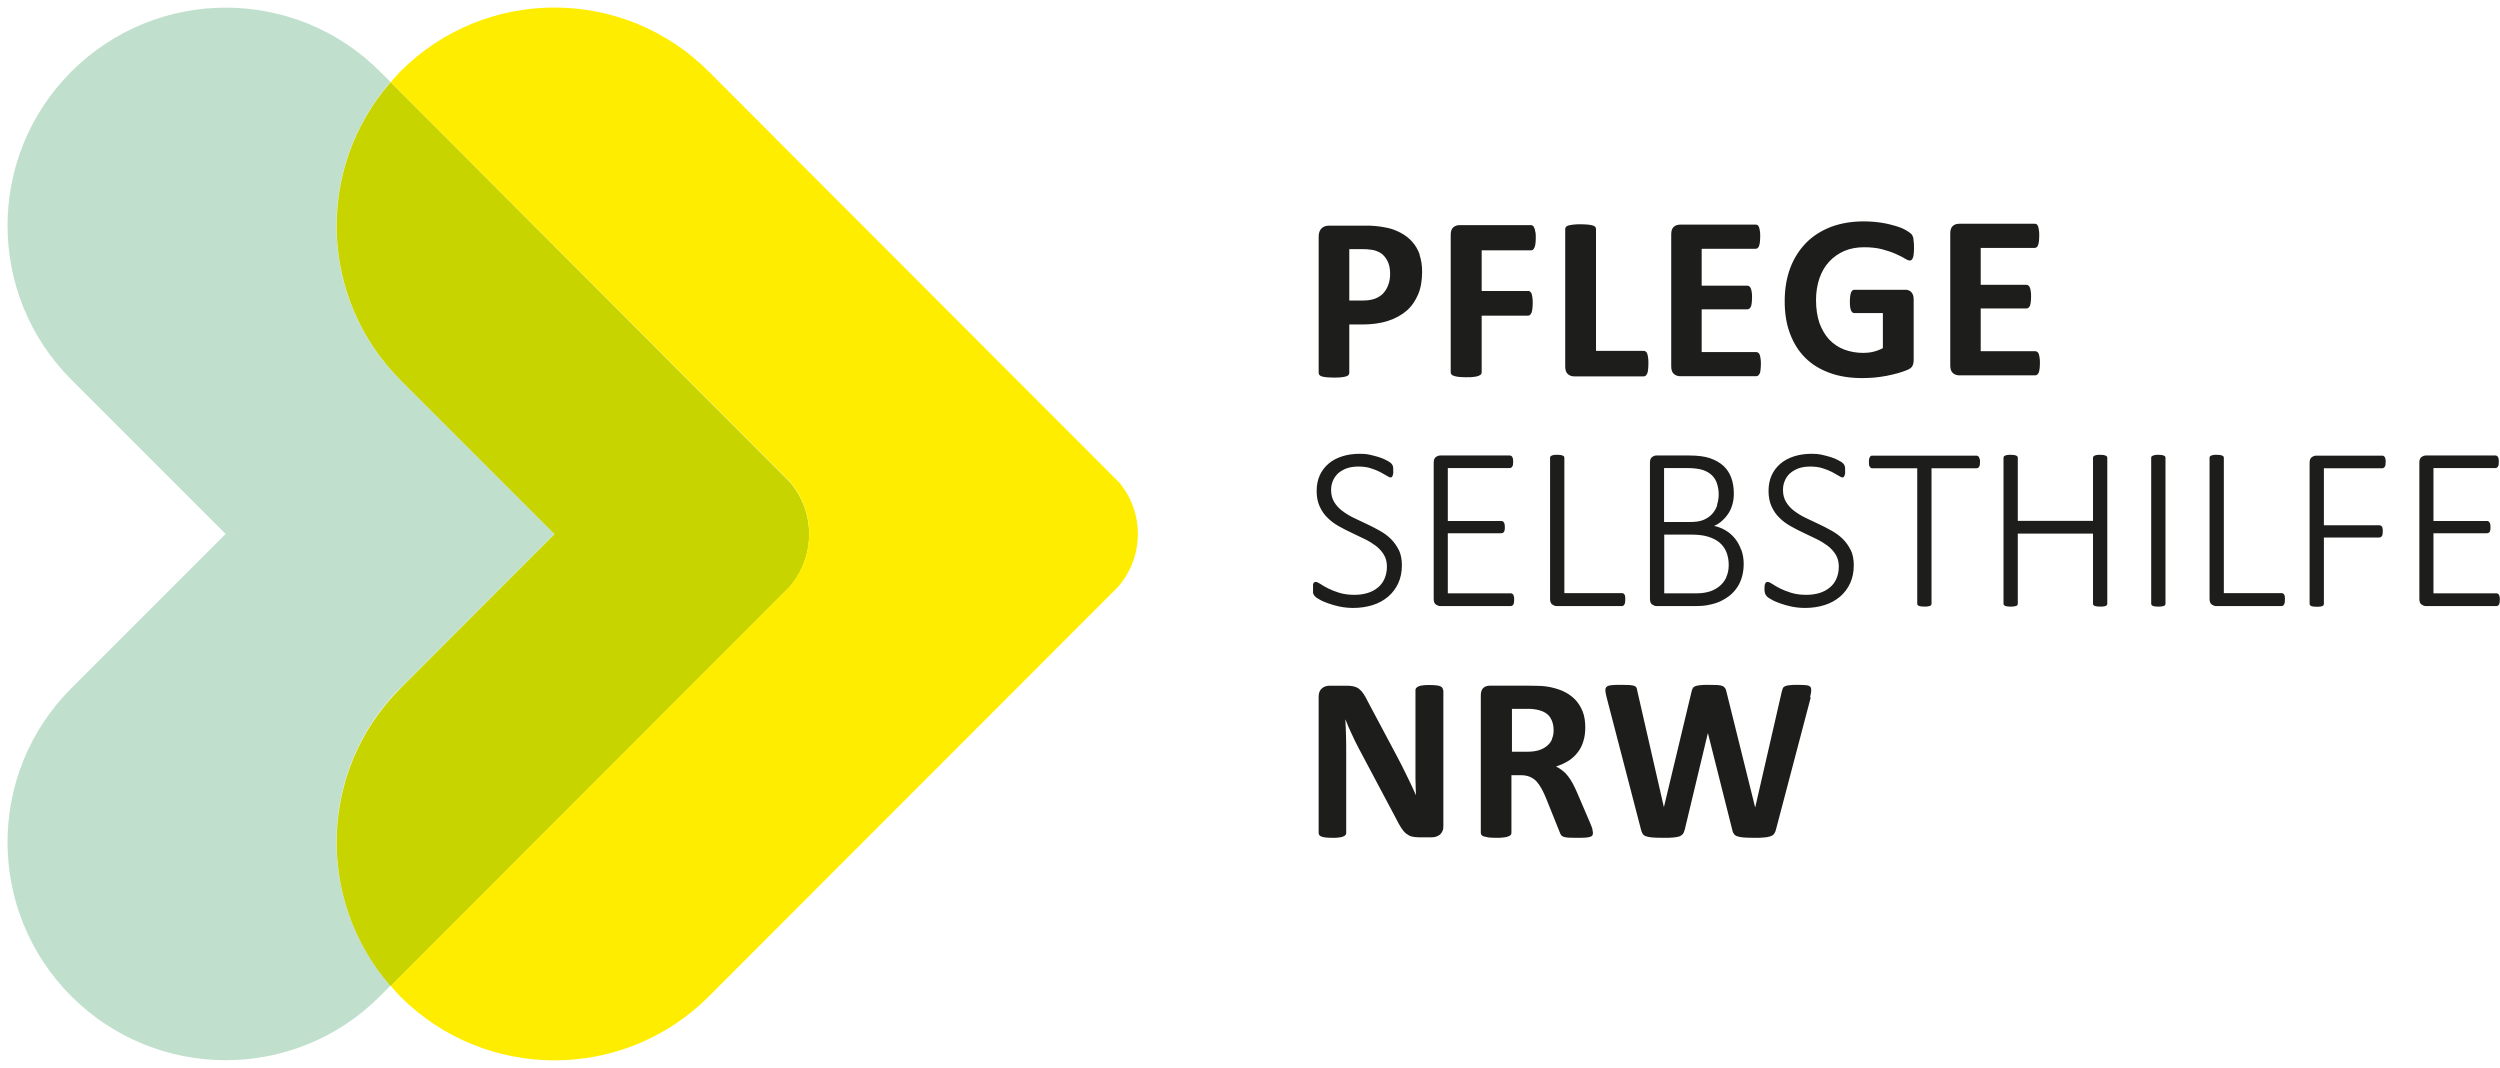 <svg viewBox="0 0 146.93 62.78" xmlns="http://www.w3.org/2000/svg" xmlns:xlink="http://www.w3.org/1999/xlink"><clipPath id="a"><path d="m77.17 26.66h69.76v9.08h-69.76z"/></clipPath><path d="m106.38 40.98c.04-.17.07-.3.07-.4s-.01-.17-.06-.22-.13-.08-.24-.09-.27-.02-.47-.02c-.22 0-.38 0-.5.02-.12.01-.21.03-.27.06s-.11.07-.13.12-.04.12-.06.19l-1.56 6.8h-.01l-1.68-6.77c-.02-.09-.04-.17-.08-.22s-.08-.1-.15-.13-.17-.05-.3-.06c-.13 0-.31-.01-.53-.01-.21 0-.37 0-.49.02-.12.01-.22.03-.29.06s-.12.07-.15.13-.05.13-.07.21l-1.62 6.77-1.56-6.82c-.01-.09-.03-.16-.05-.2s-.07-.09-.13-.11-.16-.04-.28-.05c-.13 0-.3-.01-.51-.01-.23 0-.42 0-.55.02-.13.01-.22.04-.28.09s-.08.12-.08.22c0 .09.03.22.07.39l2.02 7.77c.03.11.06.2.1.26.04.07.11.12.2.15s.22.06.37.07c.16.01.37.02.64.02.25 0 .45 0 .61-.02.15-.01.27-.04.36-.07.09-.04.15-.09.2-.15.04-.07.07-.15.1-.26l1.35-5.64h.01l1.42 5.64c.02.11.05.2.1.26.04.07.11.12.2.15s.22.06.37.07c.16.01.37.02.63.02.23 0 .43 0 .58-.02.15-.01.27-.03.37-.07.1-.03.17-.08.22-.15s.09-.16.11-.26l2.04-7.75zm-15.16 2.45c-.06.16-.16.29-.29.4s-.29.2-.48.26-.42.09-.67.09h-.92v-2.52h.81c.21 0 .37 0 .48.02s.22.03.31.06c.3.08.52.23.65.43s.2.45.2.74c0 .19-.03.37-.1.52m2.39 5.33c-.02-.08-.07-.21-.14-.38l-.75-1.75c-.09-.21-.18-.4-.27-.57s-.19-.32-.29-.45-.21-.24-.33-.33-.24-.17-.37-.23c.27-.09.52-.2.74-.34s.4-.31.54-.5c.15-.19.26-.41.33-.66.08-.24.11-.52.11-.81 0-.35-.05-.67-.16-.94s-.26-.51-.46-.71-.44-.36-.73-.49c-.29-.12-.61-.21-.97-.26-.12-.01-.26-.03-.41-.03s-.34-.01-.58-.01h-2.3c-.15 0-.28.04-.38.13s-.15.24-.15.44v8.08s.01.09.04.12c.03.04.08.07.14.09.07.02.16.04.28.06.12.01.26.02.44.02s.32 0 .44-.02c.11-.01.21-.03.27-.06s.12-.05.15-.09.04-.08.04-.12v-3.39h.56c.19 0 .36.03.51.09s.28.15.39.26c.11.12.21.26.31.44.09.17.19.37.28.6l.8 1.99c.02.06.04.1.07.14s.07.07.14.1c.07.02.16.04.27.05.11 0 .27.01.46.01.23 0 .41 0 .54-.01s.23-.02.3-.05c.07-.02.11-.05.13-.09.02-.03.03-.08.03-.13s-.01-.11-.03-.19m-8.78-8.21s-.01-.09-.03-.12c-.02-.04-.06-.07-.12-.1s-.14-.05-.24-.06c-.11-.01-.24-.02-.39-.02-.16 0-.3 0-.41.02-.11.01-.19.03-.25.06s-.11.06-.14.1-.04.08-.04.12v4.18 1c0 .35.02.68.03 1-.08-.18-.17-.37-.25-.55-.09-.18-.18-.37-.27-.56s-.19-.38-.28-.57c-.1-.19-.2-.38-.3-.58l-1.73-3.25c-.09-.18-.17-.33-.25-.45s-.17-.22-.26-.29-.2-.12-.32-.15-.27-.04-.44-.04h-.97c-.18 0-.34.05-.46.16-.13.11-.19.27-.19.49v8s.01.09.03.12.06.07.12.09.14.05.25.06c.1.01.24.02.4.02s.3 0 .4-.02c.11-.01.19-.03.25-.06.06-.02.1-.06.13-.09s.04-.08.04-.12v-4.66c0-.35 0-.69-.01-1.01s-.02-.66-.04-.99h.01c.1.27.22.55.36.84.13.29.26.55.39.8l2.21 4.16c.11.23.22.42.31.56s.19.26.29.34.21.14.32.17.26.05.42.05h.77c.09 0 .17-.01.26-.04.08-.03.16-.07.22-.12s.11-.12.15-.21c.04-.08.05-.18.05-.28v-8z" fill="#1d1d1b"/><path d="m119.87 21.02c-.01-.09-.03-.16-.05-.22s-.05-.1-.09-.12c-.03-.02-.07-.04-.11-.04h-3.21v-2.51h2.69s.08-.01.11-.04c.03-.02.06-.06.09-.11.02-.05.04-.12.05-.21s.02-.2.02-.33 0-.24-.02-.33c-.01-.09-.03-.16-.05-.21s-.05-.09-.09-.12c-.03-.03-.07-.04-.11-.04h-2.69v-2.17h3.18s.08-.01.11-.04c.03-.02.06-.07.08-.12s.04-.13.05-.22.02-.2.02-.33c0-.14 0-.25-.02-.34-.01-.09-.03-.16-.05-.22s-.05-.1-.08-.12-.07-.03-.11-.03h-4.44c-.15 0-.28.04-.38.13s-.15.23-.15.44v7.76c0 .2.05.35.15.44s.23.14.38.14h4.47s.08-.01.11-.04c.03-.02.06-.07.09-.12.02-.05.04-.13.05-.22s.02-.2.02-.33 0-.24-.02-.33m-7.41-7c-.03-.12-.07-.21-.13-.27s-.17-.14-.33-.23-.35-.17-.59-.24-.51-.14-.83-.19-.67-.08-1.05-.08c-.7 0-1.34.11-1.91.32-.57.22-1.06.53-1.46.93-.4.41-.72.9-.94 1.48s-.33 1.24-.33 1.96.1 1.34.31 1.9.5 1.03.89 1.42.86.68 1.43.89 1.2.31 1.91.31c.24 0 .48-.01.73-.03.24-.02.48-.06.71-.1.24-.05.46-.1.68-.16s.4-.13.55-.19.25-.14.3-.24.07-.22.07-.36v-3.54c0-.09-.01-.17-.03-.24s-.06-.13-.1-.18-.09-.09-.15-.11c-.06-.03-.12-.04-.2-.04h-3.01s-.08.01-.11.04-.06.06-.08.12c-.02.05-.04.12-.05.21s-.02.2-.02.32c0 .25.02.42.07.53.05.1.11.15.19.15h1.68v2.06c-.17.09-.35.16-.55.21s-.4.07-.6.07c-.41 0-.79-.07-1.13-.2s-.63-.33-.88-.59c-.24-.26-.43-.59-.57-.97-.13-.39-.2-.84-.2-1.35 0-.46.07-.89.2-1.27s.32-.71.57-.98.55-.48.89-.63c.35-.15.74-.22 1.17-.22.4 0 .76.04 1.06.12s.57.17.79.27.4.18.53.27c.13.08.23.12.29.12.04 0 .08-.01.11-.03s.05-.06.08-.12.04-.13.05-.23.02-.21.02-.34c0-.23-.01-.4-.04-.52m-8.98 7c-.01-.09-.03-.16-.05-.22s-.05-.1-.09-.12c-.03-.02-.07-.04-.11-.04h-3.21v-2.51h2.69s.08-.01.11-.04c.03-.02.06-.06.09-.11.02-.05.04-.12.05-.21s.02-.2.02-.33 0-.24-.02-.33c-.01-.09-.03-.16-.05-.21s-.05-.09-.09-.12c-.03-.03-.07-.04-.11-.04h-2.69v-2.17h3.18s.08-.01.11-.04.06-.07.08-.12.04-.13.05-.22.02-.2.02-.33c0-.14 0-.25-.02-.34-.01-.09-.03-.16-.05-.22s-.05-.1-.08-.12-.07-.03-.11-.03h-4.44c-.15 0-.28.04-.38.13s-.15.23-.15.44v7.76c0 .2.05.35.15.44s.23.14.38.14h4.47s.08-.01.11-.04c.03-.02.06-.07.09-.12s.04-.13.05-.22.02-.2.02-.33 0-.24-.02-.33m-6.61-.06c-.01-.09-.03-.17-.05-.23s-.05-.1-.09-.12c-.03-.03-.07-.04-.12-.04h-2.8v-7.16s-.01-.09-.04-.12c-.03-.04-.08-.07-.15-.09s-.16-.04-.27-.05-.26-.02-.44-.02-.32 0-.44.02-.21.03-.28.05-.12.05-.15.09-.04.08-.04.12v8.08c0 .2.05.35.15.44s.23.14.38.14h4.08s.09-.01.12-.04.06-.07.09-.13.04-.14.05-.23.02-.21.02-.35 0-.25-.02-.35m-6.63-7.4c-.01-.1-.03-.17-.06-.23-.02-.06-.05-.1-.08-.12-.03-.03-.07-.04-.11-.04h-4.19c-.15 0-.28.04-.38.13s-.15.23-.15.44v8.07c0 .05.01.09.04.13s.08.07.15.09.16.05.28.06.26.02.44.02.33 0 .44-.02c.11-.01.21-.03.28-.06s.12-.06.15-.09c.03-.04.04-.08.04-.13v-3.32h2.73s.08-.01.11-.04.06-.07.09-.13c.02-.06.04-.14.05-.23s.02-.21.02-.34 0-.25-.02-.34c-.01-.09-.03-.16-.05-.22-.03-.05-.05-.09-.09-.12s-.07-.03-.11-.03h-2.73v-2.39h2.91s.08-.01.11-.04.06-.07.08-.12c.03-.05.04-.13.06-.22.01-.09.02-.21.02-.35s0-.25-.02-.35m-8.64 3.08c-.06.19-.16.36-.28.5s-.28.25-.48.33-.44.12-.73.12h-.81v-3.02h.77c.19 0 .37.01.55.04.18.02.34.09.51.18.16.1.29.25.4.45s.17.46.17.77c0 .23-.03.44-.1.64m1.84-1.75c-.1-.29-.25-.55-.44-.76-.19-.22-.43-.4-.7-.54s-.54-.24-.81-.29-.49-.09-.68-.1c-.19-.02-.39-.02-.6-.02h-2.1c-.18 0-.33.05-.44.16s-.17.27-.17.48v8.01s.01.09.04.12c.03.04.08.07.14.09s.16.04.28.05.26.02.44.02.33 0 .44-.02c.11-.01.21-.03.27-.05s.12-.05.15-.09.04-.08.04-.12v-2.84h.74c.59 0 1.1-.07 1.53-.21s.8-.34 1.1-.6.52-.59.68-.97.23-.83.23-1.33c0-.36-.05-.69-.15-.98" fill="#1d1d1b"/><path d="m23.52 40.45 5.89-5.9 3.17-3.17-3.16-3.16-5.9-5.9c-4.8-4.8-4.98-12.46-.57-17.5l-.63-.63c-5-4.99-13.11-4.99-18.12.01s-5.01 13.12 0 18.12l9.06 9.06-9.06 9.06c-5.01 5-5.01 13.12 0 18.12s13.12 5 18.12 0l.63-.63c-4.41-5.03-4.23-12.69.57-17.5z" fill="#c0e0cd"/><path d="m22.96 4.83c-4.41 5.03-4.23 12.69.57 17.5l5.9 5.9 3.16 3.16-3.17 3.17-5.89 5.9c-4.8 4.8-4.98 12.46-.57 17.5l23.44-23.46c1.54-1.77 1.54-4.42 0-6.19z" fill="#c8d400"/><path d="m65.71 28.29-24.06-24.09c-5.01-5.01-13.12-5.01-18.12 0-.2.2-.38.42-.57.63l23.44 23.46c1.54 1.77 1.54 4.42 0 6.19l-23.44 23.46c.19.21.37.43.57.63 5 5 13.12 5 18.12 0l24.07-24.09c1.54-1.77 1.54-4.42 0-6.19z" fill="#ffed00"/><g clip-path="url(#a)"><path d="m146.91 35.08s-.02-.09-.04-.12-.04-.05-.07-.07-.06-.02-.09-.02h-3.69v-3.53h3.13s.07 0 .1-.02c.03-.01.05-.03.07-.06s.03-.06.04-.11.01-.09.01-.15 0-.12-.01-.17-.02-.09-.04-.12-.04-.05-.07-.07-.06-.02-.1-.02h-3.13v-3.11h3.63s.06 0 .09-.02.05-.04.07-.07.03-.07.04-.11c0-.05.01-.1.01-.16s0-.12-.01-.17-.02-.09-.04-.12-.04-.06-.07-.07c-.03-.02-.06-.02-.09-.02h-4.08c-.08 0-.17.03-.25.09-.09.06-.13.17-.13.34v7.99c0 .16.04.28.13.34s.17.09.25.09h4.14s.06 0 .09-.02.05-.04.07-.07.03-.07.04-.12c0-.05.01-.1.01-.16s0-.12-.01-.17m-6.71-8.09s-.02-.09-.04-.12-.04-.06-.07-.07c-.03-.02-.06-.02-.09-.02h-3.88c-.08 0-.17.03-.25.09-.09.06-.13.17-.13.34v8.28s0 .05.02.07.04.04.07.06c.03.01.08.02.13.03.05 0 .12.01.2.01s.15 0 .2-.01c.05 0 .09-.02.13-.03.03-.01.05-.03.07-.06s.02-.05.02-.07v-3.9h3.25s.06 0 .09-.02.05-.04.07-.07.04-.07.04-.11c0-.05.01-.1.01-.16 0-.07 0-.12-.01-.17 0-.05-.02-.08-.04-.11s-.04-.05-.07-.06-.06-.02-.09-.02h-3.25v-3.35h3.42s.06 0 .09-.02.05-.04.07-.07.03-.07.04-.11c0-.05.01-.1.01-.16s0-.12-.01-.17m-5.91 8.08s-.02-.09-.04-.12-.04-.05-.07-.07-.06-.02-.1-.02h-3.38v-7.95s0-.05-.02-.08c-.01-.02-.04-.04-.07-.05s-.07-.03-.13-.04c-.05 0-.12-.01-.2-.01s-.14 0-.2.01c-.05.01-.1.02-.13.04-.03.01-.05.03-.07.05-.01.02-.02.05-.02.08v8.28c0 .16.04.28.13.34s.17.09.25.09h3.83s.07 0 .1-.02.05-.04.07-.08c.02-.03.03-.07.04-.12 0-.05.01-.1.01-.16s0-.12-.01-.17m-7.01-8.16s0-.05-.02-.08c-.01-.02-.04-.04-.07-.05s-.07-.03-.13-.04c-.05 0-.12-.01-.2-.01-.07 0-.13 0-.19.01-.05.01-.09.02-.13.04-.03.01-.06.03-.08.05s-.02.05-.02.08v8.57s0 .05.02.07.04.04.07.06c.03.01.07.02.13.03s.12.01.2.01.15 0 .2-.01.09-.02.13-.03c.03-.01.05-.03.07-.06s.02-.05.02-.07zm-3.42 0s0-.05-.02-.08c-.01-.02-.04-.04-.07-.05s-.08-.03-.13-.04c-.05 0-.12-.01-.2-.01s-.15 0-.2.01-.09.02-.13.04c-.03.01-.05.03-.07.05-.01.02-.02.05-.02.08v3.7h-4.42v-3.7s0-.05-.02-.08c-.01-.02-.04-.04-.07-.05s-.07-.03-.13-.04c-.05 0-.12-.01-.2-.01s-.14 0-.2.01c-.05.01-.1.02-.13.04-.03.01-.05.03-.07.05-.01.02-.02.05-.02.08v8.57s0 .05.02.07.04.04.07.06c.03.01.07.02.13.03s.12.01.2.01.15 0 .2-.01.09-.02.13-.03c.03-.01.05-.03.07-.06s.02-.05.02-.07v-4.12h4.42v4.12s0 .05.02.07.04.04.07.06c.03.01.07.02.13.03.05 0 .12.01.2.01s.14 0 .2-.01c.05 0 .1-.02.13-.03s.05-.03.07-.06.02-.05.02-.07zm-7.5.08s-.02-.09-.04-.12-.04-.06-.07-.07c-.03-.02-.06-.02-.09-.02h-6.11s-.07 0-.09.02-.05.04-.06.07c-.02.03-.03.07-.04.12s-.01.1-.01.17c0 .06 0 .11.01.16 0 .05.02.08.04.11s.04.05.06.07.05.02.09.02h2.64v7.96s0 .05.02.07.04.04.07.06c.03.01.07.02.13.03.05 0 .12.01.2.01s.14 0 .2-.01.1-.02.13-.03.05-.03.07-.06.02-.05.02-.07v-7.96h2.64s.06 0 .09-.02.05-.04.07-.07.03-.07.04-.11c0-.05.01-.1.01-.16s0-.12-.01-.17m-7.59 5.34c-.12-.25-.28-.47-.47-.66s-.42-.35-.67-.49-.5-.27-.76-.39-.51-.24-.76-.36-.47-.26-.67-.41-.35-.32-.47-.52-.18-.43-.18-.7c0-.19.03-.36.1-.53s.16-.31.3-.44c.13-.12.3-.22.5-.3.2-.07.43-.11.7-.11s.52.03.73.1.4.14.55.22.28.16.39.22c.1.07.18.1.23.1.03 0 .05 0 .07-.03.02-.02.04-.05.05-.08s.02-.08.03-.12 0-.1 0-.16 0-.12 0-.16-.01-.08-.02-.11-.02-.06-.03-.08-.04-.05-.08-.1c-.04-.04-.13-.1-.27-.17-.13-.07-.29-.14-.46-.19s-.35-.1-.54-.14-.38-.05-.57-.05c-.37 0-.72.05-1.03.15s-.58.24-.8.43-.4.42-.52.69-.18.58-.18.92.06.65.18.91.27.48.47.67c.19.19.41.35.66.49s.5.27.76.39.51.24.75.36c.25.12.47.26.66.4.19.15.35.32.47.52s.18.43.18.7-.05.5-.14.71-.22.38-.39.52-.37.25-.6.32-.49.11-.77.11c-.34 0-.64-.04-.9-.12s-.48-.17-.66-.26-.33-.18-.45-.26-.21-.12-.27-.12c-.03 0-.05 0-.08.02-.02.01-.05.03-.06.07-.02.03-.03.07-.04.12 0 .05-.01.11-.01.19 0 .1.01.19.03.26s.06.13.11.19c.05.05.14.12.28.19.13.08.3.15.5.22s.42.14.67.19.52.08.8.08c.41 0 .8-.06 1.15-.17s.65-.28.91-.5c.25-.22.45-.48.59-.79s.21-.66.21-1.05c0-.35-.06-.65-.18-.9m-7.31 1.61c-.1.21-.23.38-.4.52s-.36.24-.57.31c-.22.07-.47.11-.75.11h-1.93v-3.45h1.59c.39 0 .72.04.98.12s.49.19.67.34.32.34.41.56.14.48.14.77c0 .27-.05.51-.15.72m-.52-4.26c-.06.2-.16.37-.29.52s-.3.27-.51.36c-.2.09-.47.13-.81.13h-1.52v-3.17h1.38c.37 0 .67.04.89.11s.4.18.54.31c.14.14.24.3.3.49s.1.4.1.63c0 .21-.03.42-.1.62m1.42 2.64c-.09-.25-.21-.47-.37-.67-.16-.19-.34-.35-.55-.47-.21-.13-.43-.21-.67-.26.2-.09.37-.2.51-.34.14-.13.26-.28.36-.44s.17-.34.22-.53.07-.39.07-.6c0-.34-.05-.64-.15-.92s-.26-.51-.46-.7c-.21-.19-.47-.34-.79-.45s-.74-.16-1.25-.16h-1.9c-.08 0-.17.03-.25.09-.09.06-.13.17-.13.34v7.99c0 .16.04.28.13.34s.17.09.25.09h2.29c.32 0 .6-.02.84-.08.24-.05.47-.12.67-.22s.39-.22.56-.36c.16-.14.3-.3.42-.49s.2-.39.26-.61.09-.47.09-.72c0-.3-.05-.58-.14-.83m-6.82 2.76s-.02-.09-.04-.12-.04-.05-.07-.07-.06-.02-.09-.02h-3.38v-7.95s0-.05-.02-.08c-.01-.02-.04-.04-.07-.05s-.07-.03-.13-.04c-.05 0-.12-.01-.2-.01s-.14 0-.2.01c-.05.01-.1.02-.13.04-.03.01-.05.03-.07.05-.01.02-.02.05-.02.08v8.28c0 .16.04.28.13.34s.17.09.25.09h3.83s.07 0 .09-.02c.03-.02.05-.04.07-.08.02-.03.03-.07.04-.12 0-.05.01-.1.01-.16s0-.12-.01-.17m-6.53.01s-.02-.09-.04-.12-.04-.05-.07-.07-.06-.02-.09-.02h-3.69v-3.53h3.13s.07 0 .1-.02c.03-.01.05-.03.07-.06s.03-.06.04-.11.01-.09.01-.15 0-.12-.01-.17-.02-.09-.04-.12-.04-.05-.07-.07-.06-.02-.1-.02h-3.13v-3.11h3.63s.06 0 .09-.02.05-.04.07-.07.03-.07.04-.11c0-.05.01-.1.01-.16s0-.12-.01-.17-.02-.09-.04-.12-.04-.06-.07-.07c-.03-.02-.06-.02-.09-.02h-4.08c-.08 0-.17.03-.25.09-.09.06-.13.17-.13.34v7.99c0 .16.04.28.13.34s.17.09.25.09h4.14s.06 0 .09-.02.05-.04.07-.07.03-.07.04-.12c0-.05.01-.1.01-.16s0-.12-.01-.17m-6.77-2.75c-.12-.25-.28-.47-.47-.66s-.42-.35-.67-.49-.5-.27-.76-.39-.51-.24-.76-.36-.47-.26-.67-.41-.35-.32-.47-.52-.18-.43-.18-.7c0-.19.03-.36.1-.53s.17-.31.3-.44c.13-.12.3-.22.5-.3.2-.07.43-.11.7-.11s.52.03.73.1.4.14.55.22.28.16.39.22c.1.07.18.1.23.1.03 0 .05 0 .07-.03.02-.02.04-.05.05-.08s.02-.08.03-.12 0-.1 0-.16 0-.12 0-.16-.01-.08-.02-.11-.02-.06-.03-.08-.04-.05-.08-.1c-.04-.04-.13-.1-.27-.17-.13-.07-.29-.14-.46-.19s-.35-.1-.54-.14-.38-.05-.57-.05c-.37 0-.72.05-1.03.15s-.58.24-.8.43-.4.42-.52.69-.18.58-.18.92.06.65.18.91.27.48.47.67c.19.19.41.35.66.49s.5.27.76.39.51.24.75.36c.25.12.47.26.66.4.19.15.35.32.47.52s.18.43.18.7-.05.5-.14.71-.22.38-.39.52-.37.25-.6.32-.49.11-.77.11c-.34 0-.64-.04-.9-.12s-.48-.17-.66-.26-.33-.18-.45-.26-.21-.12-.27-.12c-.03 0-.05 0-.08.02-.03.01-.05.03-.06.07-.02.03-.03.07-.04.12 0 .05-.01.11-.01.19 0 .1.01.19.03.26s.06.13.11.19c.05.05.14.12.28.19.13.08.3.15.5.22s.42.14.67.19.52.08.8.08c.41 0 .8-.06 1.15-.17s.65-.28.91-.5c.25-.22.45-.48.59-.79s.21-.66.21-1.05c0-.35-.06-.65-.18-.9" fill="#1d1d1b"/></g></svg>